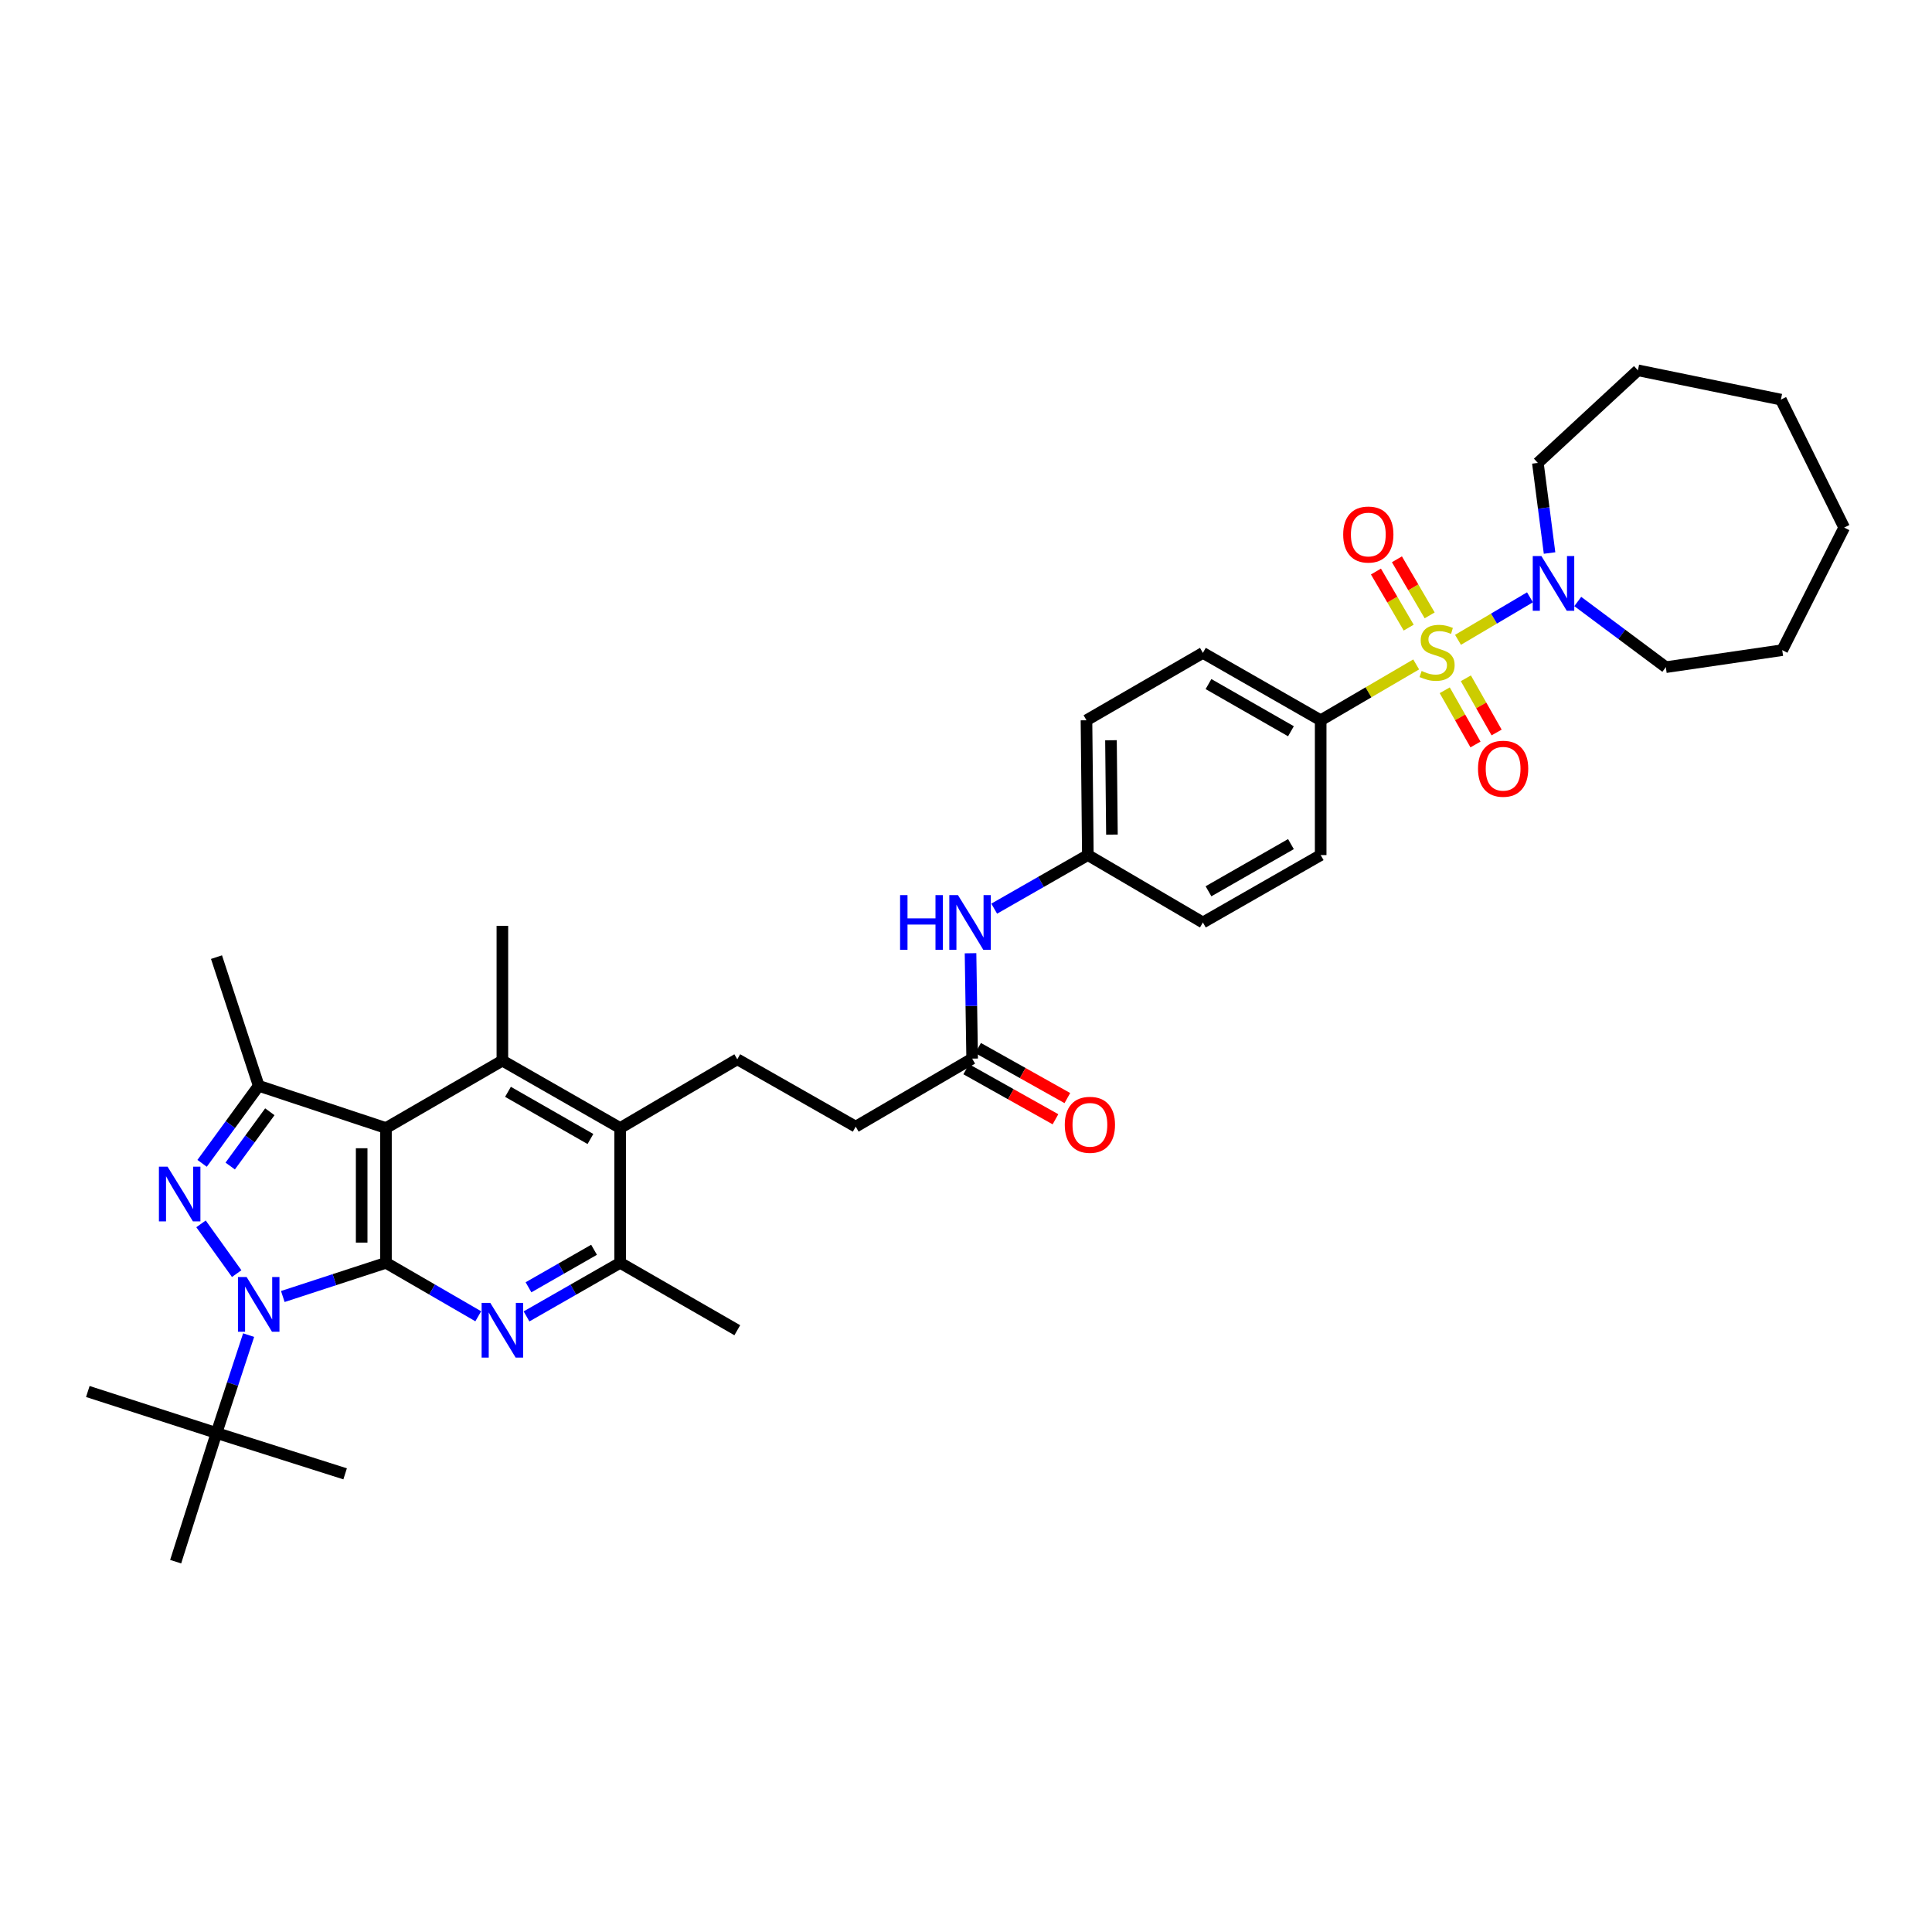 <?xml version='1.0' encoding='iso-8859-1'?>
<svg version='1.1' baseProfile='full'
              xmlns='http://www.w3.org/2000/svg'
                      xmlns:rdkit='http://www.rdkit.org/xml'
                      xmlns:xlink='http://www.w3.org/1999/xlink'
                  xml:space='preserve'
width='1000px' height='1000px' viewBox='0 0 1000 1000'>
<!-- END OF HEADER -->
<rect style='opacity:1.0;fill:#FFFFFF;stroke:none' width='1000' height='1000' x='0' y='0'> </rect>
<path class='bond-0' d='M 199.773,653.634 L 173.077,662.351' style='fill:none;fill-rule:evenodd;stroke:#000000;stroke-width:6px;stroke-linecap:butt;stroke-linejoin:miter;stroke-opacity:1' />
<path class='bond-0' d='M 173.077,662.351 L 146.381,671.069' style='fill:none;fill-rule:evenodd;stroke:#0000FF;stroke-width:6px;stroke-linecap:butt;stroke-linejoin:miter;stroke-opacity:1' />
<path class='bond-2' d='M 199.773,653.634 L 199.773,583.865' style='fill:none;fill-rule:evenodd;stroke:#000000;stroke-width:6px;stroke-linecap:butt;stroke-linejoin:miter;stroke-opacity:1' />
<path class='bond-2' d='M 187.2,643.169 L 187.2,594.33' style='fill:none;fill-rule:evenodd;stroke:#000000;stroke-width:6px;stroke-linecap:butt;stroke-linejoin:miter;stroke-opacity:1' />
<path class='bond-4' d='M 199.773,653.634 L 223.66,667.466' style='fill:none;fill-rule:evenodd;stroke:#000000;stroke-width:6px;stroke-linecap:butt;stroke-linejoin:miter;stroke-opacity:1' />
<path class='bond-4' d='M 223.66,667.466 L 247.547,681.298' style='fill:none;fill-rule:evenodd;stroke:#0000FF;stroke-width:6px;stroke-linecap:butt;stroke-linejoin:miter;stroke-opacity:1' />
<path class='bond-3' d='M 122.506,659.225 L 104.049,633.464' style='fill:none;fill-rule:evenodd;stroke:#0000FF;stroke-width:6px;stroke-linecap:butt;stroke-linejoin:miter;stroke-opacity:1' />
<path class='bond-11' d='M 128.687,691.053 L 120.373,716.386' style='fill:none;fill-rule:evenodd;stroke:#0000FF;stroke-width:6px;stroke-linecap:butt;stroke-linejoin:miter;stroke-opacity:1' />
<path class='bond-11' d='M 120.373,716.386 L 112.059,741.718' style='fill:none;fill-rule:evenodd;stroke:#000000;stroke-width:6px;stroke-linecap:butt;stroke-linejoin:miter;stroke-opacity:1' />
<path class='bond-1' d='M 733.01,343.903 L 708.295,358.357' style='fill:none;fill-rule:evenodd;stroke:#CCCC00;stroke-width:6px;stroke-linecap:butt;stroke-linejoin:miter;stroke-opacity:1' />
<path class='bond-1' d='M 708.295,358.357 L 683.58,372.812' style='fill:none;fill-rule:evenodd;stroke:#000000;stroke-width:6px;stroke-linecap:butt;stroke-linejoin:miter;stroke-opacity:1' />
<path class='bond-7' d='M 754.664,331.174 L 773.289,320.171' style='fill:none;fill-rule:evenodd;stroke:#CCCC00;stroke-width:6px;stroke-linecap:butt;stroke-linejoin:miter;stroke-opacity:1' />
<path class='bond-7' d='M 773.289,320.171 L 791.915,309.167' style='fill:none;fill-rule:evenodd;stroke:#0000FF;stroke-width:6px;stroke-linecap:butt;stroke-linejoin:miter;stroke-opacity:1' />
<path class='bond-12' d='M 747.792,357.285 L 755.751,371.313' style='fill:none;fill-rule:evenodd;stroke:#CCCC00;stroke-width:6px;stroke-linecap:butt;stroke-linejoin:miter;stroke-opacity:1' />
<path class='bond-12' d='M 755.751,371.313 L 763.71,385.341' style='fill:none;fill-rule:evenodd;stroke:#FF0000;stroke-width:6px;stroke-linecap:butt;stroke-linejoin:miter;stroke-opacity:1' />
<path class='bond-12' d='M 758.728,351.081 L 766.687,365.108' style='fill:none;fill-rule:evenodd;stroke:#CCCC00;stroke-width:6px;stroke-linecap:butt;stroke-linejoin:miter;stroke-opacity:1' />
<path class='bond-12' d='M 766.687,365.108 L 774.645,379.136' style='fill:none;fill-rule:evenodd;stroke:#FF0000;stroke-width:6px;stroke-linecap:butt;stroke-linejoin:miter;stroke-opacity:1' />
<path class='bond-13' d='M 739.991,318.517 L 731.518,304.002' style='fill:none;fill-rule:evenodd;stroke:#CCCC00;stroke-width:6px;stroke-linecap:butt;stroke-linejoin:miter;stroke-opacity:1' />
<path class='bond-13' d='M 731.518,304.002 L 723.045,289.486' style='fill:none;fill-rule:evenodd;stroke:#FF0000;stroke-width:6px;stroke-linecap:butt;stroke-linejoin:miter;stroke-opacity:1' />
<path class='bond-13' d='M 729.133,324.856 L 720.66,310.34' style='fill:none;fill-rule:evenodd;stroke:#CCCC00;stroke-width:6px;stroke-linecap:butt;stroke-linejoin:miter;stroke-opacity:1' />
<path class='bond-13' d='M 720.66,310.34 L 712.186,295.825' style='fill:none;fill-rule:evenodd;stroke:#FF0000;stroke-width:6px;stroke-linecap:butt;stroke-linejoin:miter;stroke-opacity:1' />
<path class='bond-5' d='M 199.773,583.865 L 133.909,562.015' style='fill:none;fill-rule:evenodd;stroke:#000000;stroke-width:6px;stroke-linecap:butt;stroke-linejoin:miter;stroke-opacity:1' />
<path class='bond-6' d='M 199.773,583.865 L 260.028,548.981' style='fill:none;fill-rule:evenodd;stroke:#000000;stroke-width:6px;stroke-linecap:butt;stroke-linejoin:miter;stroke-opacity:1' />
<path class='bond-36' d='M 104.604,602.143 L 119.256,582.079' style='fill:none;fill-rule:evenodd;stroke:#0000FF;stroke-width:6px;stroke-linecap:butt;stroke-linejoin:miter;stroke-opacity:1' />
<path class='bond-36' d='M 119.256,582.079 L 133.909,562.015' style='fill:none;fill-rule:evenodd;stroke:#000000;stroke-width:6px;stroke-linecap:butt;stroke-linejoin:miter;stroke-opacity:1' />
<path class='bond-36' d='M 119.154,603.539 L 129.41,589.494' style='fill:none;fill-rule:evenodd;stroke:#0000FF;stroke-width:6px;stroke-linecap:butt;stroke-linejoin:miter;stroke-opacity:1' />
<path class='bond-36' d='M 129.41,589.494 L 139.667,575.45' style='fill:none;fill-rule:evenodd;stroke:#000000;stroke-width:6px;stroke-linecap:butt;stroke-linejoin:miter;stroke-opacity:1' />
<path class='bond-9' d='M 272.524,681.374 L 296.76,667.504' style='fill:none;fill-rule:evenodd;stroke:#0000FF;stroke-width:6px;stroke-linecap:butt;stroke-linejoin:miter;stroke-opacity:1' />
<path class='bond-9' d='M 296.76,667.504 L 320.995,653.634' style='fill:none;fill-rule:evenodd;stroke:#000000;stroke-width:6px;stroke-linecap:butt;stroke-linejoin:miter;stroke-opacity:1' />
<path class='bond-9' d='M 273.55,666.3 L 290.515,656.591' style='fill:none;fill-rule:evenodd;stroke:#0000FF;stroke-width:6px;stroke-linecap:butt;stroke-linejoin:miter;stroke-opacity:1' />
<path class='bond-9' d='M 290.515,656.591 L 307.479,646.882' style='fill:none;fill-rule:evenodd;stroke:#000000;stroke-width:6px;stroke-linecap:butt;stroke-linejoin:miter;stroke-opacity:1' />
<path class='bond-23' d='M 133.909,562.015 L 112.059,495.411' style='fill:none;fill-rule:evenodd;stroke:#000000;stroke-width:6px;stroke-linecap:butt;stroke-linejoin:miter;stroke-opacity:1' />
<path class='bond-22' d='M 260.028,548.981 L 260.028,479.219' style='fill:none;fill-rule:evenodd;stroke:#000000;stroke-width:6px;stroke-linecap:butt;stroke-linejoin:miter;stroke-opacity:1' />
<path class='bond-37' d='M 260.028,548.981 L 320.995,583.865' style='fill:none;fill-rule:evenodd;stroke:#000000;stroke-width:6px;stroke-linecap:butt;stroke-linejoin:miter;stroke-opacity:1' />
<path class='bond-37' d='M 262.929,565.127 L 305.606,589.546' style='fill:none;fill-rule:evenodd;stroke:#000000;stroke-width:6px;stroke-linecap:butt;stroke-linejoin:miter;stroke-opacity:1' />
<path class='bond-26' d='M 816.643,311.335 L 839.435,328.33' style='fill:none;fill-rule:evenodd;stroke:#0000FF;stroke-width:6px;stroke-linecap:butt;stroke-linejoin:miter;stroke-opacity:1' />
<path class='bond-26' d='M 839.435,328.33 L 862.228,345.325' style='fill:none;fill-rule:evenodd;stroke:#000000;stroke-width:6px;stroke-linecap:butt;stroke-linejoin:miter;stroke-opacity:1' />
<path class='bond-27' d='M 802.048,286.242 L 799.021,262.923' style='fill:none;fill-rule:evenodd;stroke:#0000FF;stroke-width:6px;stroke-linecap:butt;stroke-linejoin:miter;stroke-opacity:1' />
<path class='bond-27' d='M 799.021,262.923 L 795.994,239.603' style='fill:none;fill-rule:evenodd;stroke:#000000;stroke-width:6px;stroke-linecap:butt;stroke-linejoin:miter;stroke-opacity:1' />
<path class='bond-8' d='M 320.995,583.865 L 320.995,653.634' style='fill:none;fill-rule:evenodd;stroke:#000000;stroke-width:6px;stroke-linecap:butt;stroke-linejoin:miter;stroke-opacity:1' />
<path class='bond-14' d='M 320.995,583.865 L 381.621,548.282' style='fill:none;fill-rule:evenodd;stroke:#000000;stroke-width:6px;stroke-linecap:butt;stroke-linejoin:miter;stroke-opacity:1' />
<path class='bond-28' d='M 320.995,653.634 L 381.621,688.525' style='fill:none;fill-rule:evenodd;stroke:#000000;stroke-width:6px;stroke-linecap:butt;stroke-linejoin:miter;stroke-opacity:1' />
<path class='bond-10' d='M 683.58,372.812 L 622.612,337.928' style='fill:none;fill-rule:evenodd;stroke:#000000;stroke-width:6px;stroke-linecap:butt;stroke-linejoin:miter;stroke-opacity:1' />
<path class='bond-10' d='M 668.19,378.493 L 625.513,354.074' style='fill:none;fill-rule:evenodd;stroke:#000000;stroke-width:6px;stroke-linecap:butt;stroke-linejoin:miter;stroke-opacity:1' />
<path class='bond-38' d='M 683.58,372.812 L 683.58,442.588' style='fill:none;fill-rule:evenodd;stroke:#000000;stroke-width:6px;stroke-linecap:butt;stroke-linejoin:miter;stroke-opacity:1' />
<path class='bond-29' d='M 112.059,741.718 L 45.455,720.239' style='fill:none;fill-rule:evenodd;stroke:#000000;stroke-width:6px;stroke-linecap:butt;stroke-linejoin:miter;stroke-opacity:1' />
<path class='bond-30' d='M 112.059,741.718 L 178.636,762.856' style='fill:none;fill-rule:evenodd;stroke:#000000;stroke-width:6px;stroke-linecap:butt;stroke-linejoin:miter;stroke-opacity:1' />
<path class='bond-31' d='M 112.059,741.718 L 90.922,808.323' style='fill:none;fill-rule:evenodd;stroke:#000000;stroke-width:6px;stroke-linecap:butt;stroke-linejoin:miter;stroke-opacity:1' />
<path class='bond-20' d='M 381.621,548.282 L 442.909,583.153' style='fill:none;fill-rule:evenodd;stroke:#000000;stroke-width:6px;stroke-linecap:butt;stroke-linejoin:miter;stroke-opacity:1' />
<path class='bond-15' d='M 503.185,547.94 L 442.909,583.153' style='fill:none;fill-rule:evenodd;stroke:#000000;stroke-width:6px;stroke-linecap:butt;stroke-linejoin:miter;stroke-opacity:1' />
<path class='bond-16' d='M 503.185,547.94 L 502.766,520.667' style='fill:none;fill-rule:evenodd;stroke:#000000;stroke-width:6px;stroke-linecap:butt;stroke-linejoin:miter;stroke-opacity:1' />
<path class='bond-16' d='M 502.766,520.667 L 502.347,493.394' style='fill:none;fill-rule:evenodd;stroke:#0000FF;stroke-width:6px;stroke-linecap:butt;stroke-linejoin:miter;stroke-opacity:1' />
<path class='bond-17' d='M 500.11,553.423 L 523.21,566.378' style='fill:none;fill-rule:evenodd;stroke:#000000;stroke-width:6px;stroke-linecap:butt;stroke-linejoin:miter;stroke-opacity:1' />
<path class='bond-17' d='M 523.21,566.378 L 546.31,579.332' style='fill:none;fill-rule:evenodd;stroke:#FF0000;stroke-width:6px;stroke-linecap:butt;stroke-linejoin:miter;stroke-opacity:1' />
<path class='bond-17' d='M 506.26,542.457 L 529.36,555.411' style='fill:none;fill-rule:evenodd;stroke:#000000;stroke-width:6px;stroke-linecap:butt;stroke-linejoin:miter;stroke-opacity:1' />
<path class='bond-17' d='M 529.36,555.411 L 552.46,568.365' style='fill:none;fill-rule:evenodd;stroke:#FF0000;stroke-width:6px;stroke-linecap:butt;stroke-linejoin:miter;stroke-opacity:1' />
<path class='bond-21' d='M 514.599,470.322 L 538.834,456.455' style='fill:none;fill-rule:evenodd;stroke:#0000FF;stroke-width:6px;stroke-linecap:butt;stroke-linejoin:miter;stroke-opacity:1' />
<path class='bond-21' d='M 538.834,456.455 L 563.07,442.588' style='fill:none;fill-rule:evenodd;stroke:#000000;stroke-width:6px;stroke-linecap:butt;stroke-linejoin:miter;stroke-opacity:1' />
<path class='bond-18' d='M 683.58,442.588 L 622.612,477.473' style='fill:none;fill-rule:evenodd;stroke:#000000;stroke-width:6px;stroke-linecap:butt;stroke-linejoin:miter;stroke-opacity:1' />
<path class='bond-18' d='M 668.19,436.907 L 625.513,461.327' style='fill:none;fill-rule:evenodd;stroke:#000000;stroke-width:6px;stroke-linecap:butt;stroke-linejoin:miter;stroke-opacity:1' />
<path class='bond-19' d='M 622.612,337.928 L 562.358,372.812' style='fill:none;fill-rule:evenodd;stroke:#000000;stroke-width:6px;stroke-linecap:butt;stroke-linejoin:miter;stroke-opacity:1' />
<path class='bond-24' d='M 563.07,442.588 L 622.612,477.473' style='fill:none;fill-rule:evenodd;stroke:#000000;stroke-width:6px;stroke-linecap:butt;stroke-linejoin:miter;stroke-opacity:1' />
<path class='bond-25' d='M 563.07,442.588 L 562.358,372.812' style='fill:none;fill-rule:evenodd;stroke:#000000;stroke-width:6px;stroke-linecap:butt;stroke-linejoin:miter;stroke-opacity:1' />
<path class='bond-25' d='M 575.536,431.993 L 575.037,383.15' style='fill:none;fill-rule:evenodd;stroke:#000000;stroke-width:6px;stroke-linecap:butt;stroke-linejoin:miter;stroke-opacity:1' />
<path class='bond-33' d='M 862.228,345.325 L 922.483,336.517' style='fill:none;fill-rule:evenodd;stroke:#000000;stroke-width:6px;stroke-linecap:butt;stroke-linejoin:miter;stroke-opacity:1' />
<path class='bond-32' d='M 795.994,239.603 L 847.783,191.677' style='fill:none;fill-rule:evenodd;stroke:#000000;stroke-width:6px;stroke-linecap:butt;stroke-linejoin:miter;stroke-opacity:1' />
<path class='bond-35' d='M 847.783,191.677 L 921.792,206.835' style='fill:none;fill-rule:evenodd;stroke:#000000;stroke-width:6px;stroke-linecap:butt;stroke-linejoin:miter;stroke-opacity:1' />
<path class='bond-34' d='M 922.483,336.517 L 954.545,273.07' style='fill:none;fill-rule:evenodd;stroke:#000000;stroke-width:6px;stroke-linecap:butt;stroke-linejoin:miter;stroke-opacity:1' />
<path class='bond-39' d='M 954.545,273.07 L 921.792,206.835' style='fill:none;fill-rule:evenodd;stroke:#000000;stroke-width:6px;stroke-linecap:butt;stroke-linejoin:miter;stroke-opacity:1' />
<path  class='atom-1' d='M 127.649 660.982
L 136.929 675.982
Q 137.849 677.462, 139.329 680.142
Q 140.809 682.822, 140.889 682.982
L 140.889 660.982
L 144.649 660.982
L 144.649 689.302
L 140.769 689.302
L 130.809 672.902
Q 129.649 670.982, 128.409 668.782
Q 127.209 666.582, 126.849 665.902
L 126.849 689.302
L 123.169 689.302
L 123.169 660.982
L 127.649 660.982
' fill='#0000FF'/>
<path  class='atom-2' d='M 735.835 347.292
Q 736.155 347.412, 737.475 347.972
Q 738.795 348.532, 740.235 348.892
Q 741.715 349.212, 743.155 349.212
Q 745.835 349.212, 747.395 347.932
Q 748.955 346.612, 748.955 344.332
Q 748.955 342.772, 748.155 341.812
Q 747.395 340.852, 746.195 340.332
Q 744.995 339.812, 742.995 339.212
Q 740.475 338.452, 738.955 337.732
Q 737.475 337.012, 736.395 335.492
Q 735.355 333.972, 735.355 331.412
Q 735.355 327.852, 737.755 325.652
Q 740.195 323.452, 744.995 323.452
Q 748.275 323.452, 751.995 325.012
L 751.075 328.092
Q 747.675 326.692, 745.115 326.692
Q 742.355 326.692, 740.835 327.852
Q 739.315 328.972, 739.355 330.932
Q 739.355 332.452, 740.115 333.372
Q 740.915 334.292, 742.035 334.812
Q 743.195 335.332, 745.115 335.932
Q 747.675 336.732, 749.195 337.532
Q 750.715 338.332, 751.795 339.972
Q 752.915 341.572, 752.915 344.332
Q 752.915 348.252, 750.275 350.372
Q 747.675 352.452, 743.315 352.452
Q 740.795 352.452, 738.875 351.892
Q 736.995 351.372, 734.755 350.452
L 735.835 347.292
' fill='#CCCC00'/>
<path  class='atom-4' d='M 86.736 603.877
L 96.016 618.877
Q 96.936 620.357, 98.416 623.037
Q 99.896 625.717, 99.976 625.877
L 99.976 603.877
L 103.736 603.877
L 103.736 632.197
L 99.856 632.197
L 89.896 615.797
Q 88.736 613.877, 87.496 611.677
Q 86.296 609.477, 85.936 608.797
L 85.936 632.197
L 82.256 632.197
L 82.256 603.877
L 86.736 603.877
' fill='#0000FF'/>
<path  class='atom-5' d='M 253.768 674.365
L 263.048 689.365
Q 263.968 690.845, 265.448 693.525
Q 266.928 696.205, 267.008 696.365
L 267.008 674.365
L 270.768 674.365
L 270.768 702.685
L 266.888 702.685
L 256.928 686.285
Q 255.768 684.365, 254.528 682.165
Q 253.328 679.965, 252.968 679.285
L 252.968 702.685
L 249.288 702.685
L 249.288 674.365
L 253.768 674.365
' fill='#0000FF'/>
<path  class='atom-8' d='M 797.83 287.815
L 807.11 302.815
Q 808.03 304.295, 809.51 306.975
Q 810.99 309.655, 811.07 309.815
L 811.07 287.815
L 814.83 287.815
L 814.83 316.135
L 810.95 316.135
L 800.99 299.735
Q 799.83 297.815, 798.59 295.615
Q 797.39 293.415, 797.03 292.735
L 797.03 316.135
L 793.35 316.135
L 793.35 287.815
L 797.83 287.815
' fill='#0000FF'/>
<path  class='atom-13' d='M 765.014 397.892
Q 765.014 391.092, 768.374 387.292
Q 771.734 383.492, 778.014 383.492
Q 784.294 383.492, 787.654 387.292
Q 791.014 391.092, 791.014 397.892
Q 791.014 404.772, 787.614 408.692
Q 784.214 412.572, 778.014 412.572
Q 771.774 412.572, 768.374 408.692
Q 765.014 404.812, 765.014 397.892
M 778.014 409.372
Q 782.334 409.372, 784.654 406.492
Q 787.014 403.572, 787.014 397.892
Q 787.014 392.332, 784.654 389.532
Q 782.334 386.692, 778.014 386.692
Q 773.694 386.692, 771.334 389.492
Q 769.014 392.292, 769.014 397.892
Q 769.014 403.612, 771.334 406.492
Q 773.694 409.372, 778.014 409.372
' fill='#FF0000'/>
<path  class='atom-14' d='M 695.238 276.67
Q 695.238 269.87, 698.598 266.07
Q 701.958 262.27, 708.238 262.27
Q 714.518 262.27, 717.878 266.07
Q 721.238 269.87, 721.238 276.67
Q 721.238 283.55, 717.838 287.47
Q 714.438 291.35, 708.238 291.35
Q 701.998 291.35, 698.598 287.47
Q 695.238 283.59, 695.238 276.67
M 708.238 288.15
Q 712.558 288.15, 714.878 285.27
Q 717.238 282.35, 717.238 276.67
Q 717.238 271.11, 714.878 268.31
Q 712.558 265.47, 708.238 265.47
Q 703.918 265.47, 701.558 268.27
Q 699.238 271.07, 699.238 276.67
Q 699.238 282.39, 701.558 285.27
Q 703.918 288.15, 708.238 288.15
' fill='#FF0000'/>
<path  class='atom-17' d='M 465.883 463.313
L 469.723 463.313
L 469.723 475.353
L 484.203 475.353
L 484.203 463.313
L 488.043 463.313
L 488.043 491.633
L 484.203 491.633
L 484.203 478.553
L 469.723 478.553
L 469.723 491.633
L 465.883 491.633
L 465.883 463.313
' fill='#0000FF'/>
<path  class='atom-17' d='M 495.843 463.313
L 505.123 478.313
Q 506.043 479.793, 507.523 482.473
Q 509.003 485.153, 509.083 485.313
L 509.083 463.313
L 512.843 463.313
L 512.843 491.633
L 508.963 491.633
L 499.003 475.233
Q 497.843 473.313, 496.603 471.113
Q 495.403 468.913, 495.043 468.233
L 495.043 491.633
L 491.363 491.633
L 491.363 463.313
L 495.843 463.313
' fill='#0000FF'/>
<path  class='atom-18' d='M 551.132 582.199
Q 551.132 575.399, 554.492 571.599
Q 557.852 567.799, 564.132 567.799
Q 570.412 567.799, 573.772 571.599
Q 577.132 575.399, 577.132 582.199
Q 577.132 589.079, 573.732 592.999
Q 570.332 596.879, 564.132 596.879
Q 557.892 596.879, 554.492 592.999
Q 551.132 589.119, 551.132 582.199
M 564.132 593.679
Q 568.452 593.679, 570.772 590.799
Q 573.132 587.879, 573.132 582.199
Q 573.132 576.639, 570.772 573.839
Q 568.452 570.999, 564.132 570.999
Q 559.812 570.999, 557.452 573.799
Q 555.132 576.599, 555.132 582.199
Q 555.132 587.919, 557.452 590.799
Q 559.812 593.679, 564.132 593.679
' fill='#FF0000'/>
</svg>
